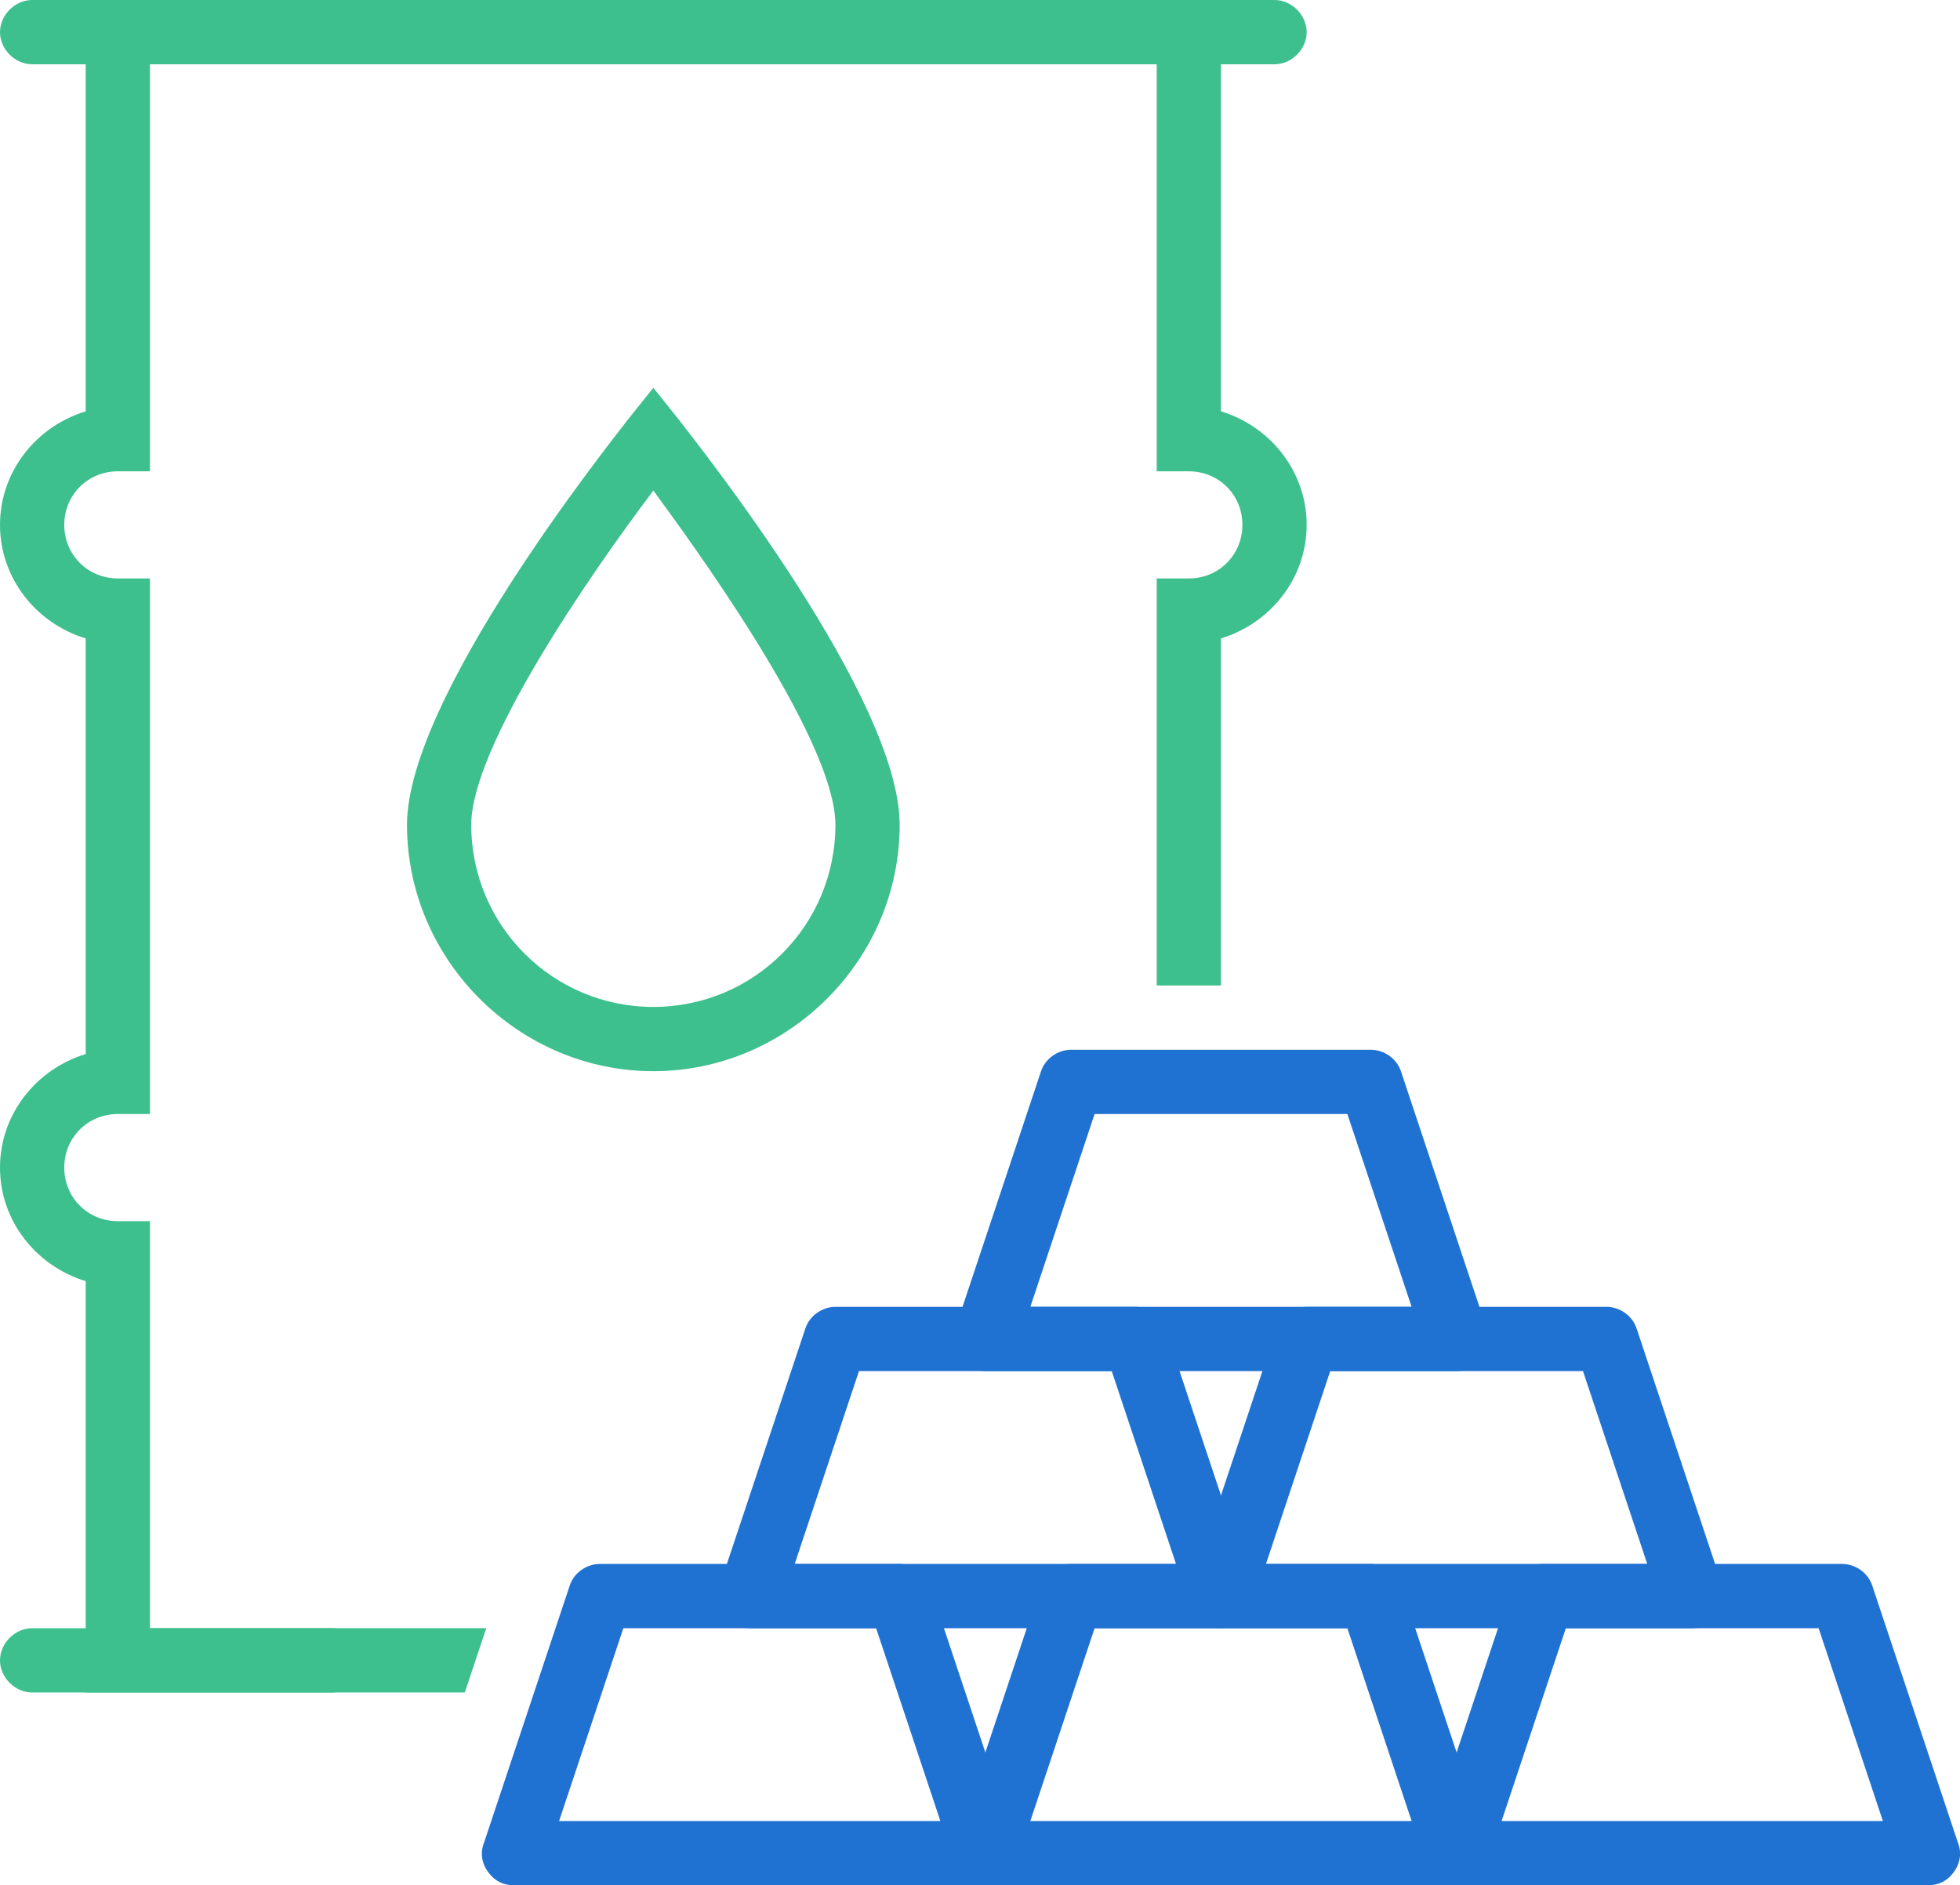 <svg enable-background="new 0 0 91.5 88" viewBox="0 0 91.5 88" xmlns="http://www.w3.org/2000/svg"><g fill="#2072d2"><path d="m68 64h-22c-.5 0-.9-.2-1.2-.6s-.4-.9-.2-1.4l4-12c.2-.6.8-1 1.4-1h14c.6 0 1.2.4 1.4 1l4 12c.2.5.1 1-.2 1.4s-.7.6-1.2.6zm-19.9-3h17.8l-3-9h-11.8z"/><path d="m68 88h-22c-.5 0-.9-.2-1.2-.6s-.4-.9-.2-1.4l4-12c.2-.6.8-1 1.4-1h14c.6 0 1.2.4 1.4 1l4 12c.2.5.1 1-.2 1.4s-.7.6-1.2.6zm-19.9-3h17.8l-3-9h-11.8z"/><path d="m90 88h-22c-.5 0-.9-.2-1.2-.6s-.4-.9-.2-1.4l4-12c.2-.6.8-1 1.4-1h14c.6 0 1.2.4 1.4 1l4 12c.2.5.1 1-.2 1.4s-.7.6-1.2.6zm-19.9-3h17.8l-3-9h-11.8z"/><path d="m46 88h-22c-.5 0-.9-.2-1.2-.6s-.4-.9-.2-1.4l4-12c.2-.6.8-1 1.4-1h14c.6 0 1.2.4 1.4 1l4 12c.2.5.1 1-.2 1.4s-.7.6-1.2.6zm-19.9-3h17.8l-3-9h-11.8z"/><path d="m57 76h-22c-.5 0-.9-.2-1.2-.6s-.4-.9-.2-1.4l4-12c.2-.6.8-1 1.4-1h14c.6 0 1.2.4 1.4 1l4 12c.2.5.1 1-.2 1.4s-.7.6-1.2.6zm-19.9-3h17.8l-3-9h-11.8z"/><path d="m79 76h-22c-.5 0-.9-.2-1.2-.6s-.4-.9-.2-1.4l4-12c.2-.6.8-1 1.4-1h14c.6 0 1.2.4 1.4 1l4 12c.2.5.1 1-.2 1.4s-.7.6-1.2.6zm-19.9-3h17.8l-3-9h-11.8z"/></g><path d="m21.7 79h-17.7v-19.2c-2.3-.7-4-2.8-4-5.3s1.7-4.6 4-5.3v-19.4c-2.3-.7-4-2.8-4-5.3s1.7-4.6 4-5.3v-19.2h53v19.2c2.3.7 4 2.8 4 5.3s-1.7 4.6-4 5.3v16.2h-3v-19h1.5c1.4 0 2.5-1.1 2.5-2.5s-1.1-2.5-2.5-2.5h-1.5v-19h-47v19h-1.5c-1.4 0-2.5 1.1-2.5 2.5s1.1 2.5 2.5 2.5h1.5v25h-1.5c-1.4 0-2.5 1.1-2.5 2.5s1.1 2.5 2.5 2.5h1.5v19h15.7z" fill="#3ec08e"/><path d="m59.5 3h-58c-.8 0-1.5-.7-1.5-1.5s.7-1.5 1.5-1.5h58c.8 0 1.5.7 1.5 1.5s-.7 1.5-1.5 1.5z" fill="#3ec08e"/><path d="m15.5 79h-14c-.8 0-1.5-.7-1.5-1.5s.7-1.5 1.5-1.5h14c.8 0 1.5.7 1.5 1.5s-.7 1.5-1.5 1.5z" fill="#3ec08e"/><path d="m30.5 50c-6.3 0-11.5-5.2-11.5-11.5 0-5.9 9.3-17.6 10.3-18.9l1.2-1.5 1.2 1.5c1 1.3 10.3 13 10.3 18.9 0 6.3-5.2 11.5-11.5 11.5zm0-27.1c-3.1 4.1-8.5 12-8.5 15.6 0 4.7 3.8 8.5 8.5 8.5s8.5-3.8 8.5-8.5c0-3.6-5.4-11.4-8.5-15.6z" fill="#3ec08e"/></svg>